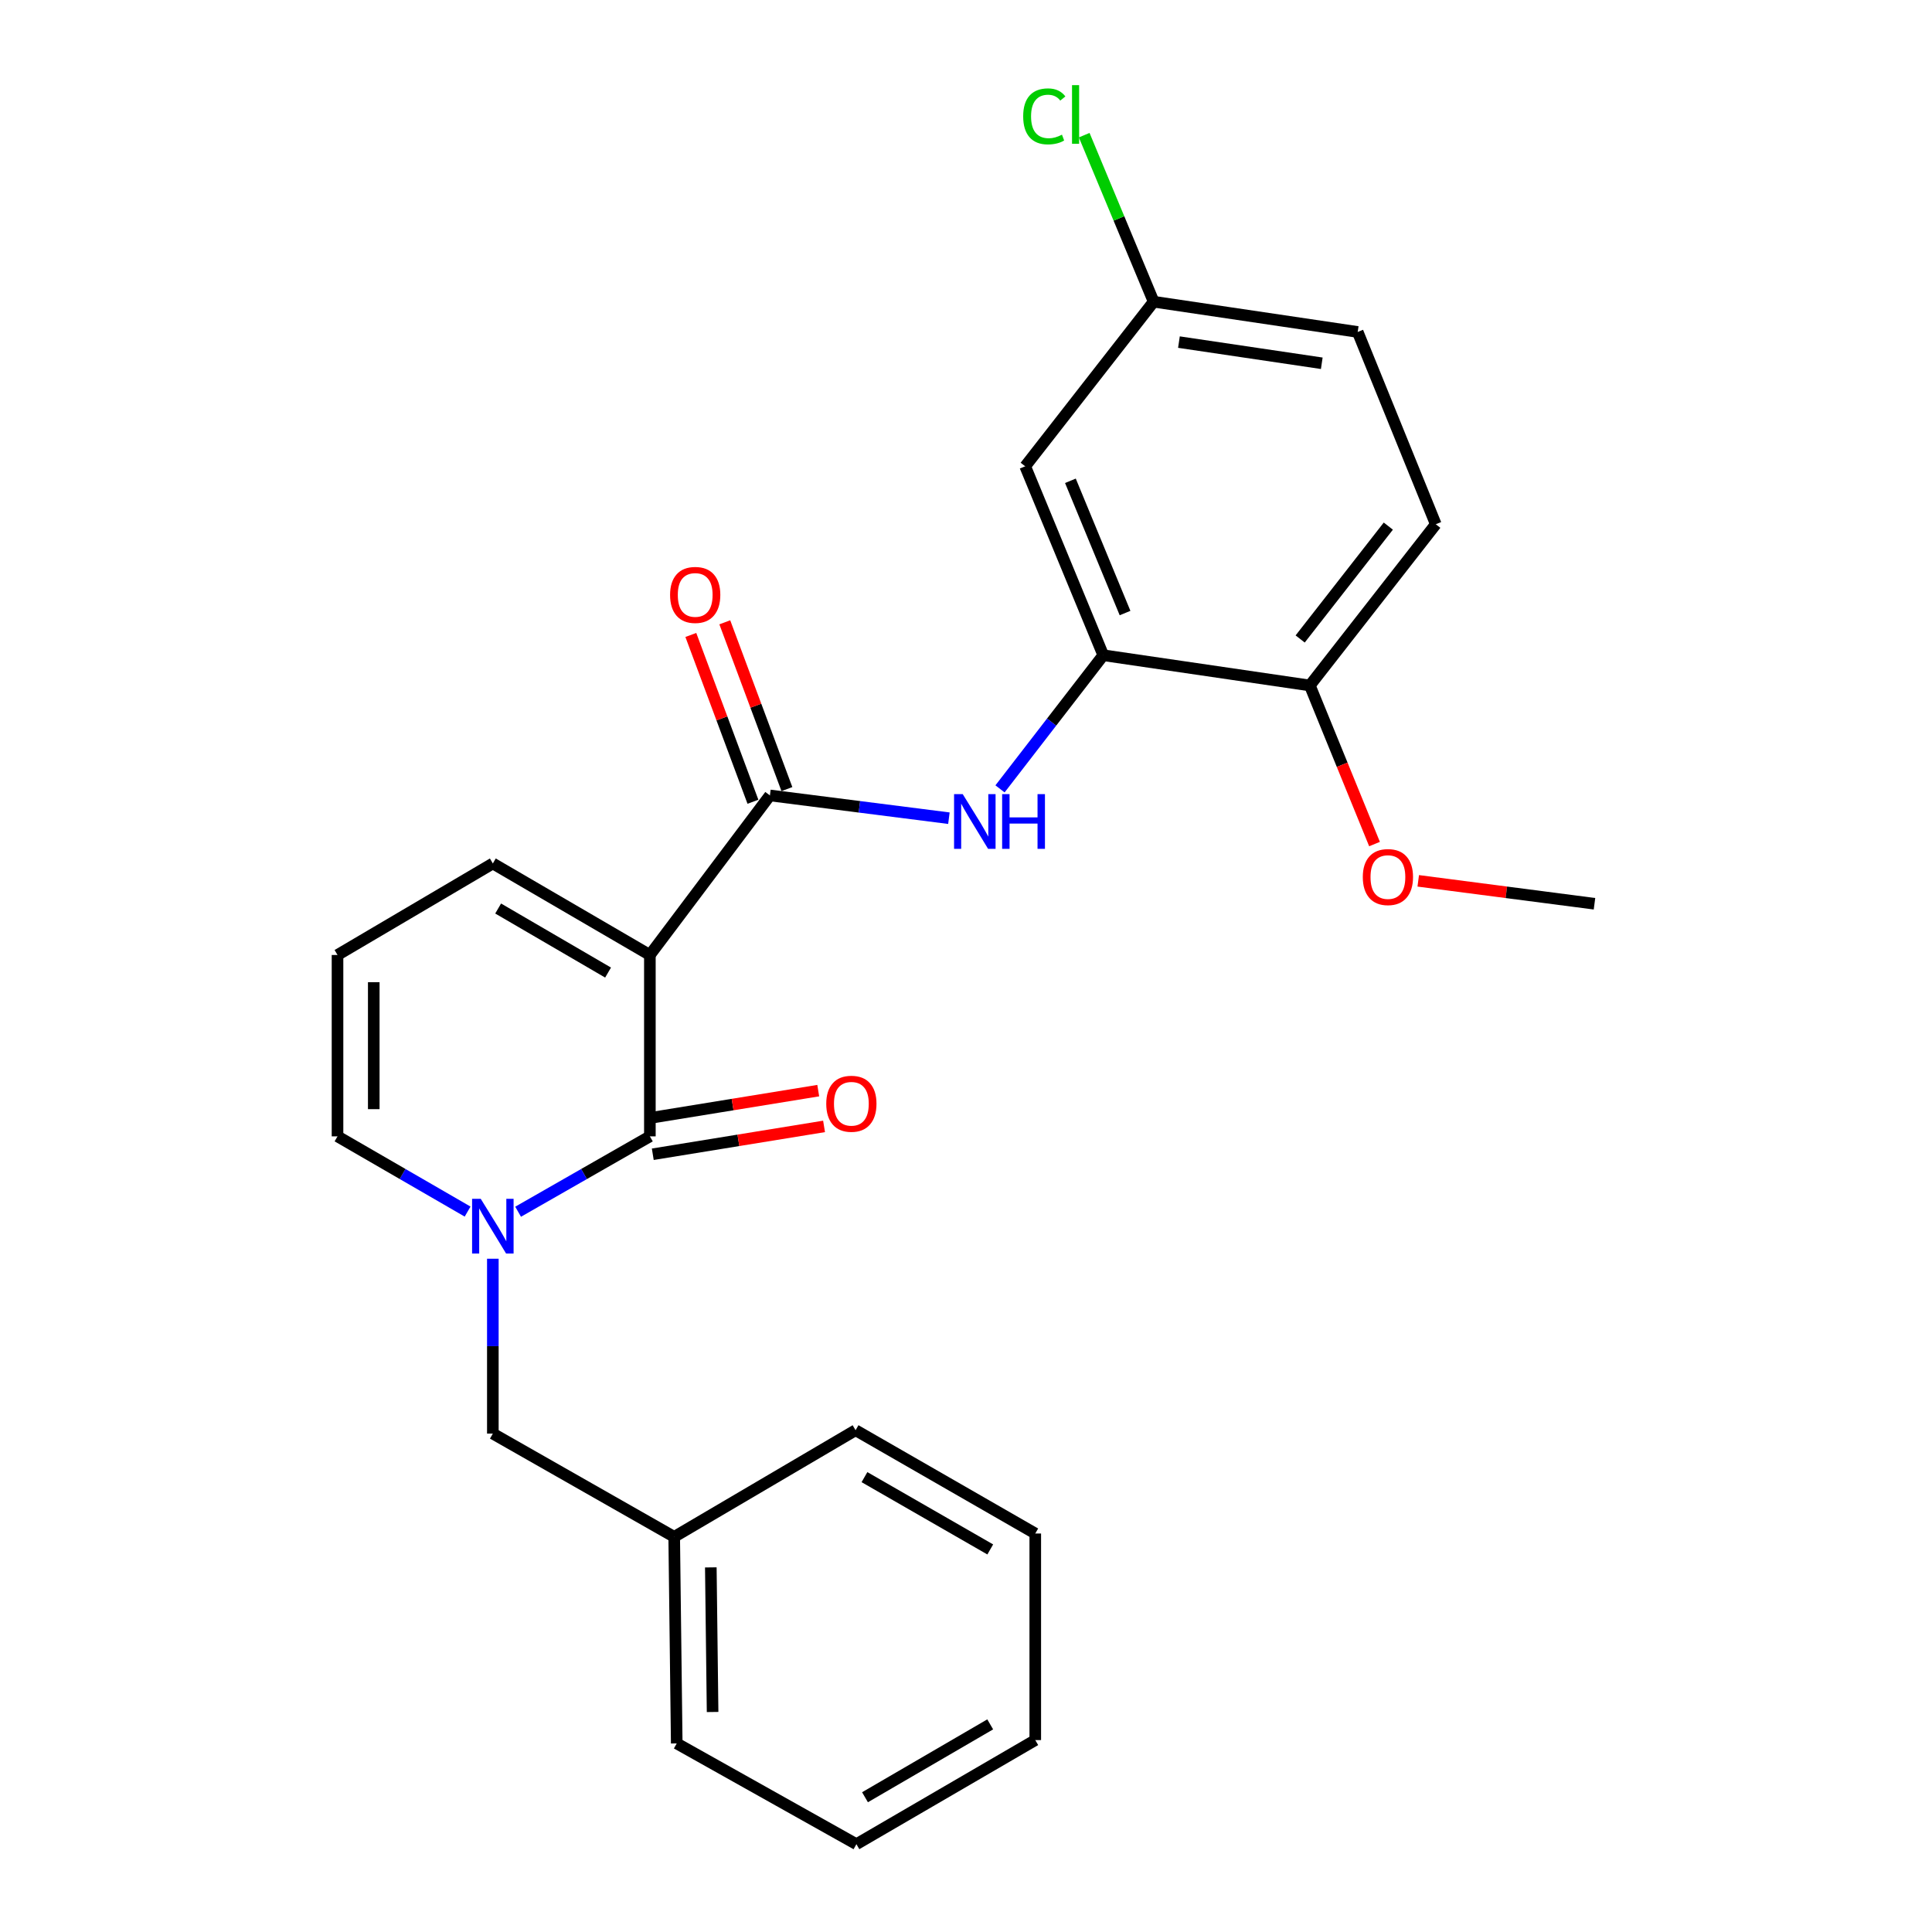 <?xml version='1.0' encoding='iso-8859-1'?>
<svg version='1.1' baseProfile='full'
              xmlns='http://www.w3.org/2000/svg'
                      xmlns:rdkit='http://www.rdkit.org/xml'
                      xmlns:xlink='http://www.w3.org/1999/xlink'
                  xml:space='preserve'
width='1000px' height='1000px' viewBox='0 0 1000 1000'>
<!-- END OF HEADER -->
<rect style='opacity:1.0;fill:#FFFFFF;stroke:none' width='1000' height='1000' x='0' y='0'> </rect>
<path class='bond-0' d='M 336.374,494.298 L 336.374,588.18' style='fill:none;fill-rule:evenodd;stroke:#000000;stroke-width:6px;stroke-linecap:butt;stroke-linejoin:miter;stroke-opacity:1' />
<path class='bond-2' d='M 336.374,494.298 L 398.51,411.714' style='fill:none;fill-rule:evenodd;stroke:#000000;stroke-width:6px;stroke-linecap:butt;stroke-linejoin:miter;stroke-opacity:1' />
<path class='bond-5' d='M 336.374,494.298 L 255.093,446.93' style='fill:none;fill-rule:evenodd;stroke:#000000;stroke-width:6px;stroke-linecap:butt;stroke-linejoin:miter;stroke-opacity:1' />
<path class='bond-5' d='M 314.736,503.401 L 257.839,470.243' style='fill:none;fill-rule:evenodd;stroke:#000000;stroke-width:6px;stroke-linecap:butt;stroke-linejoin:miter;stroke-opacity:1' />
<path class='bond-1' d='M 336.374,588.18 L 302.274,607.685' style='fill:none;fill-rule:evenodd;stroke:#000000;stroke-width:6px;stroke-linecap:butt;stroke-linejoin:miter;stroke-opacity:1' />
<path class='bond-1' d='M 302.274,607.685 L 268.174,627.19' style='fill:none;fill-rule:evenodd;stroke:#0000FF;stroke-width:6px;stroke-linecap:butt;stroke-linejoin:miter;stroke-opacity:1' />
<path class='bond-9' d='M 337.879,597.438 L 382.205,590.231' style='fill:none;fill-rule:evenodd;stroke:#000000;stroke-width:6px;stroke-linecap:butt;stroke-linejoin:miter;stroke-opacity:1' />
<path class='bond-9' d='M 382.205,590.231 L 426.531,583.025' style='fill:none;fill-rule:evenodd;stroke:#FF0000;stroke-width:6px;stroke-linecap:butt;stroke-linejoin:miter;stroke-opacity:1' />
<path class='bond-9' d='M 334.869,578.922 L 379.195,571.715' style='fill:none;fill-rule:evenodd;stroke:#000000;stroke-width:6px;stroke-linecap:butt;stroke-linejoin:miter;stroke-opacity:1' />
<path class='bond-9' d='M 379.195,571.715 L 423.521,564.508' style='fill:none;fill-rule:evenodd;stroke:#FF0000;stroke-width:6px;stroke-linecap:butt;stroke-linejoin:miter;stroke-opacity:1' />
<path class='bond-8' d='M 255.093,651.516 L 255.093,696.773' style='fill:none;fill-rule:evenodd;stroke:#0000FF;stroke-width:6px;stroke-linecap:butt;stroke-linejoin:miter;stroke-opacity:1' />
<path class='bond-8' d='M 255.093,696.773 L 255.093,742.03' style='fill:none;fill-rule:evenodd;stroke:#000000;stroke-width:6px;stroke-linecap:butt;stroke-linejoin:miter;stroke-opacity:1' />
<path class='bond-25' d='M 242.031,627.119 L 208.364,607.649' style='fill:none;fill-rule:evenodd;stroke:#0000FF;stroke-width:6px;stroke-linecap:butt;stroke-linejoin:miter;stroke-opacity:1' />
<path class='bond-25' d='M 208.364,607.649 L 174.697,588.18' style='fill:none;fill-rule:evenodd;stroke:#000000;stroke-width:6px;stroke-linecap:butt;stroke-linejoin:miter;stroke-opacity:1' />
<path class='bond-3' d='M 398.51,411.714 L 444.831,417.604' style='fill:none;fill-rule:evenodd;stroke:#000000;stroke-width:6px;stroke-linecap:butt;stroke-linejoin:miter;stroke-opacity:1' />
<path class='bond-3' d='M 444.831,417.604 L 491.152,423.495' style='fill:none;fill-rule:evenodd;stroke:#0000FF;stroke-width:6px;stroke-linecap:butt;stroke-linejoin:miter;stroke-opacity:1' />
<path class='bond-11' d='M 407.3,408.441 L 391.226,365.273' style='fill:none;fill-rule:evenodd;stroke:#000000;stroke-width:6px;stroke-linecap:butt;stroke-linejoin:miter;stroke-opacity:1' />
<path class='bond-11' d='M 391.226,365.273 L 375.152,322.106' style='fill:none;fill-rule:evenodd;stroke:#FF0000;stroke-width:6px;stroke-linecap:butt;stroke-linejoin:miter;stroke-opacity:1' />
<path class='bond-11' d='M 389.72,414.987 L 373.646,371.82' style='fill:none;fill-rule:evenodd;stroke:#000000;stroke-width:6px;stroke-linecap:butt;stroke-linejoin:miter;stroke-opacity:1' />
<path class='bond-11' d='M 373.646,371.82 L 357.572,328.652' style='fill:none;fill-rule:evenodd;stroke:#FF0000;stroke-width:6px;stroke-linecap:butt;stroke-linejoin:miter;stroke-opacity:1' />
<path class='bond-4' d='M 517.605,408.322 L 544.326,373.733' style='fill:none;fill-rule:evenodd;stroke:#0000FF;stroke-width:6px;stroke-linecap:butt;stroke-linejoin:miter;stroke-opacity:1' />
<path class='bond-4' d='M 544.326,373.733 L 571.047,339.145' style='fill:none;fill-rule:evenodd;stroke:#000000;stroke-width:6px;stroke-linecap:butt;stroke-linejoin:miter;stroke-opacity:1' />
<path class='bond-6' d='M 571.047,339.145 L 530.641,241.356' style='fill:none;fill-rule:evenodd;stroke:#000000;stroke-width:6px;stroke-linecap:butt;stroke-linejoin:miter;stroke-opacity:1' />
<path class='bond-6' d='M 582.324,317.313 L 554.04,248.86' style='fill:none;fill-rule:evenodd;stroke:#000000;stroke-width:6px;stroke-linecap:butt;stroke-linejoin:miter;stroke-opacity:1' />
<path class='bond-12' d='M 571.047,339.145 L 677.967,354.799' style='fill:none;fill-rule:evenodd;stroke:#000000;stroke-width:6px;stroke-linecap:butt;stroke-linejoin:miter;stroke-opacity:1' />
<path class='bond-10' d='M 255.093,446.93 L 174.697,494.298' style='fill:none;fill-rule:evenodd;stroke:#000000;stroke-width:6px;stroke-linecap:butt;stroke-linejoin:miter;stroke-opacity:1' />
<path class='bond-14' d='M 530.641,241.356 L 597.123,156.166' style='fill:none;fill-rule:evenodd;stroke:#000000;stroke-width:6px;stroke-linecap:butt;stroke-linejoin:miter;stroke-opacity:1' />
<path class='bond-7' d='M 174.697,588.18 L 174.697,494.298' style='fill:none;fill-rule:evenodd;stroke:#000000;stroke-width:6px;stroke-linecap:butt;stroke-linejoin:miter;stroke-opacity:1' />
<path class='bond-7' d='M 193.457,574.098 L 193.457,508.38' style='fill:none;fill-rule:evenodd;stroke:#000000;stroke-width:6px;stroke-linecap:butt;stroke-linejoin:miter;stroke-opacity:1' />
<path class='bond-15' d='M 255.093,742.03 L 348.964,795.474' style='fill:none;fill-rule:evenodd;stroke:#000000;stroke-width:6px;stroke-linecap:butt;stroke-linejoin:miter;stroke-opacity:1' />
<path class='bond-13' d='M 677.967,354.799 L 743.156,271.35' style='fill:none;fill-rule:evenodd;stroke:#000000;stroke-width:6px;stroke-linecap:butt;stroke-linejoin:miter;stroke-opacity:1' />
<path class='bond-13' d='M 672.962,330.733 L 718.594,272.319' style='fill:none;fill-rule:evenodd;stroke:#000000;stroke-width:6px;stroke-linecap:butt;stroke-linejoin:miter;stroke-opacity:1' />
<path class='bond-18' d='M 677.967,354.799 L 694.709,395.843' style='fill:none;fill-rule:evenodd;stroke:#000000;stroke-width:6px;stroke-linecap:butt;stroke-linejoin:miter;stroke-opacity:1' />
<path class='bond-18' d='M 694.709,395.843 L 711.451,436.886' style='fill:none;fill-rule:evenodd;stroke:#FF0000;stroke-width:6px;stroke-linecap:butt;stroke-linejoin:miter;stroke-opacity:1' />
<path class='bond-16' d='M 743.156,271.35 L 702.74,171.82' style='fill:none;fill-rule:evenodd;stroke:#000000;stroke-width:6px;stroke-linecap:butt;stroke-linejoin:miter;stroke-opacity:1' />
<path class='bond-17' d='M 597.123,156.166 L 579.152,113.063' style='fill:none;fill-rule:evenodd;stroke:#000000;stroke-width:6px;stroke-linecap:butt;stroke-linejoin:miter;stroke-opacity:1' />
<path class='bond-17' d='M 579.152,113.063 L 561.182,69.961' style='fill:none;fill-rule:evenodd;stroke:#00CC00;stroke-width:6px;stroke-linecap:butt;stroke-linejoin:miter;stroke-opacity:1' />
<path class='bond-26' d='M 597.123,156.166 L 702.74,171.82' style='fill:none;fill-rule:evenodd;stroke:#000000;stroke-width:6px;stroke-linecap:butt;stroke-linejoin:miter;stroke-opacity:1' />
<path class='bond-26' d='M 610.215,177.071 L 684.147,188.029' style='fill:none;fill-rule:evenodd;stroke:#000000;stroke-width:6px;stroke-linecap:butt;stroke-linejoin:miter;stroke-opacity:1' />
<path class='bond-19' d='M 348.964,795.474 L 350.277,902.394' style='fill:none;fill-rule:evenodd;stroke:#000000;stroke-width:6px;stroke-linecap:butt;stroke-linejoin:miter;stroke-opacity:1' />
<path class='bond-19' d='M 367.919,811.282 L 368.838,886.125' style='fill:none;fill-rule:evenodd;stroke:#000000;stroke-width:6px;stroke-linecap:butt;stroke-linejoin:miter;stroke-opacity:1' />
<path class='bond-20' d='M 348.964,795.474 L 442.846,740.279' style='fill:none;fill-rule:evenodd;stroke:#000000;stroke-width:6px;stroke-linecap:butt;stroke-linejoin:miter;stroke-opacity:1' />
<path class='bond-21' d='M 734.079,455.922 L 779.691,461.854' style='fill:none;fill-rule:evenodd;stroke:#FF0000;stroke-width:6px;stroke-linecap:butt;stroke-linejoin:miter;stroke-opacity:1' />
<path class='bond-21' d='M 779.691,461.854 L 825.303,467.785' style='fill:none;fill-rule:evenodd;stroke:#000000;stroke-width:6px;stroke-linecap:butt;stroke-linejoin:miter;stroke-opacity:1' />
<path class='bond-23' d='M 350.277,902.394 L 443.273,954.545' style='fill:none;fill-rule:evenodd;stroke:#000000;stroke-width:6px;stroke-linecap:butt;stroke-linejoin:miter;stroke-opacity:1' />
<path class='bond-22' d='M 442.846,740.279 L 535.852,793.744' style='fill:none;fill-rule:evenodd;stroke:#000000;stroke-width:6px;stroke-linecap:butt;stroke-linejoin:miter;stroke-opacity:1' />
<path class='bond-22' d='M 447.447,764.563 L 512.551,801.988' style='fill:none;fill-rule:evenodd;stroke:#000000;stroke-width:6px;stroke-linecap:butt;stroke-linejoin:miter;stroke-opacity:1' />
<path class='bond-24' d='M 535.852,793.744 L 535.852,900.664' style='fill:none;fill-rule:evenodd;stroke:#000000;stroke-width:6px;stroke-linecap:butt;stroke-linejoin:miter;stroke-opacity:1' />
<path class='bond-27' d='M 443.273,954.545 L 535.852,900.664' style='fill:none;fill-rule:evenodd;stroke:#000000;stroke-width:6px;stroke-linecap:butt;stroke-linejoin:miter;stroke-opacity:1' />
<path class='bond-27' d='M 447.723,930.25 L 512.529,892.532' style='fill:none;fill-rule:evenodd;stroke:#000000;stroke-width:6px;stroke-linecap:butt;stroke-linejoin:miter;stroke-opacity:1' />
<path  class='atom-2' d='M 248.833 620.513
L 258.113 635.513
Q 259.033 636.993, 260.513 639.673
Q 261.993 642.353, 262.073 642.513
L 262.073 620.513
L 265.833 620.513
L 265.833 648.833
L 261.953 648.833
L 251.993 632.433
Q 250.833 630.513, 249.593 628.313
Q 248.393 626.113, 248.033 625.433
L 248.033 648.833
L 244.353 648.833
L 244.353 620.513
L 248.833 620.513
' fill='#0000FF'/>
<path  class='atom-4' d='M 498.305 411.04
L 507.585 426.04
Q 508.505 427.52, 509.985 430.2
Q 511.465 432.88, 511.545 433.04
L 511.545 411.04
L 515.305 411.04
L 515.305 439.36
L 511.425 439.36
L 501.465 422.96
Q 500.305 421.04, 499.065 418.84
Q 497.865 416.64, 497.505 415.96
L 497.505 439.36
L 493.825 439.36
L 493.825 411.04
L 498.305 411.04
' fill='#0000FF'/>
<path  class='atom-4' d='M 518.705 411.04
L 522.545 411.04
L 522.545 423.08
L 537.025 423.08
L 537.025 411.04
L 540.865 411.04
L 540.865 439.36
L 537.025 439.36
L 537.025 426.28
L 522.545 426.28
L 522.545 439.36
L 518.705 439.36
L 518.705 411.04
' fill='#0000FF'/>
<path  class='atom-10' d='M 427.667 571.303
Q 427.667 564.503, 431.027 560.703
Q 434.387 556.903, 440.667 556.903
Q 446.947 556.903, 450.307 560.703
Q 453.667 564.503, 453.667 571.303
Q 453.667 578.183, 450.267 582.103
Q 446.867 585.983, 440.667 585.983
Q 434.427 585.983, 431.027 582.103
Q 427.667 578.223, 427.667 571.303
M 440.667 582.783
Q 444.987 582.783, 447.307 579.903
Q 449.667 576.983, 449.667 571.303
Q 449.667 565.743, 447.307 562.943
Q 444.987 560.103, 440.667 560.103
Q 436.347 560.103, 433.987 562.903
Q 431.667 565.703, 431.667 571.303
Q 431.667 577.023, 433.987 579.903
Q 436.347 582.783, 440.667 582.783
' fill='#FF0000'/>
<path  class='atom-12' d='M 346.834 307.928
Q 346.834 301.128, 350.194 297.328
Q 353.554 293.528, 359.834 293.528
Q 366.114 293.528, 369.474 297.328
Q 372.834 301.128, 372.834 307.928
Q 372.834 314.808, 369.434 318.728
Q 366.034 322.608, 359.834 322.608
Q 353.594 322.608, 350.194 318.728
Q 346.834 314.848, 346.834 307.928
M 359.834 319.408
Q 364.154 319.408, 366.474 316.528
Q 368.834 313.608, 368.834 307.928
Q 368.834 302.368, 366.474 299.568
Q 364.154 296.728, 359.834 296.728
Q 355.514 296.728, 353.154 299.528
Q 350.834 302.328, 350.834 307.928
Q 350.834 313.648, 353.154 316.528
Q 355.514 319.408, 359.834 319.408
' fill='#FF0000'/>
<path  class='atom-18' d='M 529.597 60.231
Q 529.597 53.191, 532.877 49.511
Q 536.197 45.791, 542.477 45.791
Q 548.317 45.791, 551.437 49.911
L 548.797 52.071
Q 546.517 49.071, 542.477 49.071
Q 538.197 49.071, 535.917 51.951
Q 533.677 54.791, 533.677 60.231
Q 533.677 65.831, 535.997 68.711
Q 538.357 71.591, 542.917 71.591
Q 546.037 71.591, 549.677 69.711
L 550.797 72.711
Q 549.317 73.671, 547.077 74.231
Q 544.837 74.791, 542.357 74.791
Q 536.197 74.791, 532.877 71.031
Q 529.597 67.271, 529.597 60.231
' fill='#00CC00'/>
<path  class='atom-18' d='M 554.877 44.071
L 558.557 44.071
L 558.557 74.431
L 554.877 74.431
L 554.877 44.071
' fill='#00CC00'/>
<path  class='atom-19' d='M 705.383 453.962
Q 705.383 447.162, 708.743 443.362
Q 712.103 439.562, 718.383 439.562
Q 724.663 439.562, 728.023 443.362
Q 731.383 447.162, 731.383 453.962
Q 731.383 460.842, 727.983 464.762
Q 724.583 468.642, 718.383 468.642
Q 712.143 468.642, 708.743 464.762
Q 705.383 460.882, 705.383 453.962
M 718.383 465.442
Q 722.703 465.442, 725.023 462.562
Q 727.383 459.642, 727.383 453.962
Q 727.383 448.402, 725.023 445.602
Q 722.703 442.762, 718.383 442.762
Q 714.063 442.762, 711.703 445.562
Q 709.383 448.362, 709.383 453.962
Q 709.383 459.682, 711.703 462.562
Q 714.063 465.442, 718.383 465.442
' fill='#FF0000'/>
</svg>
